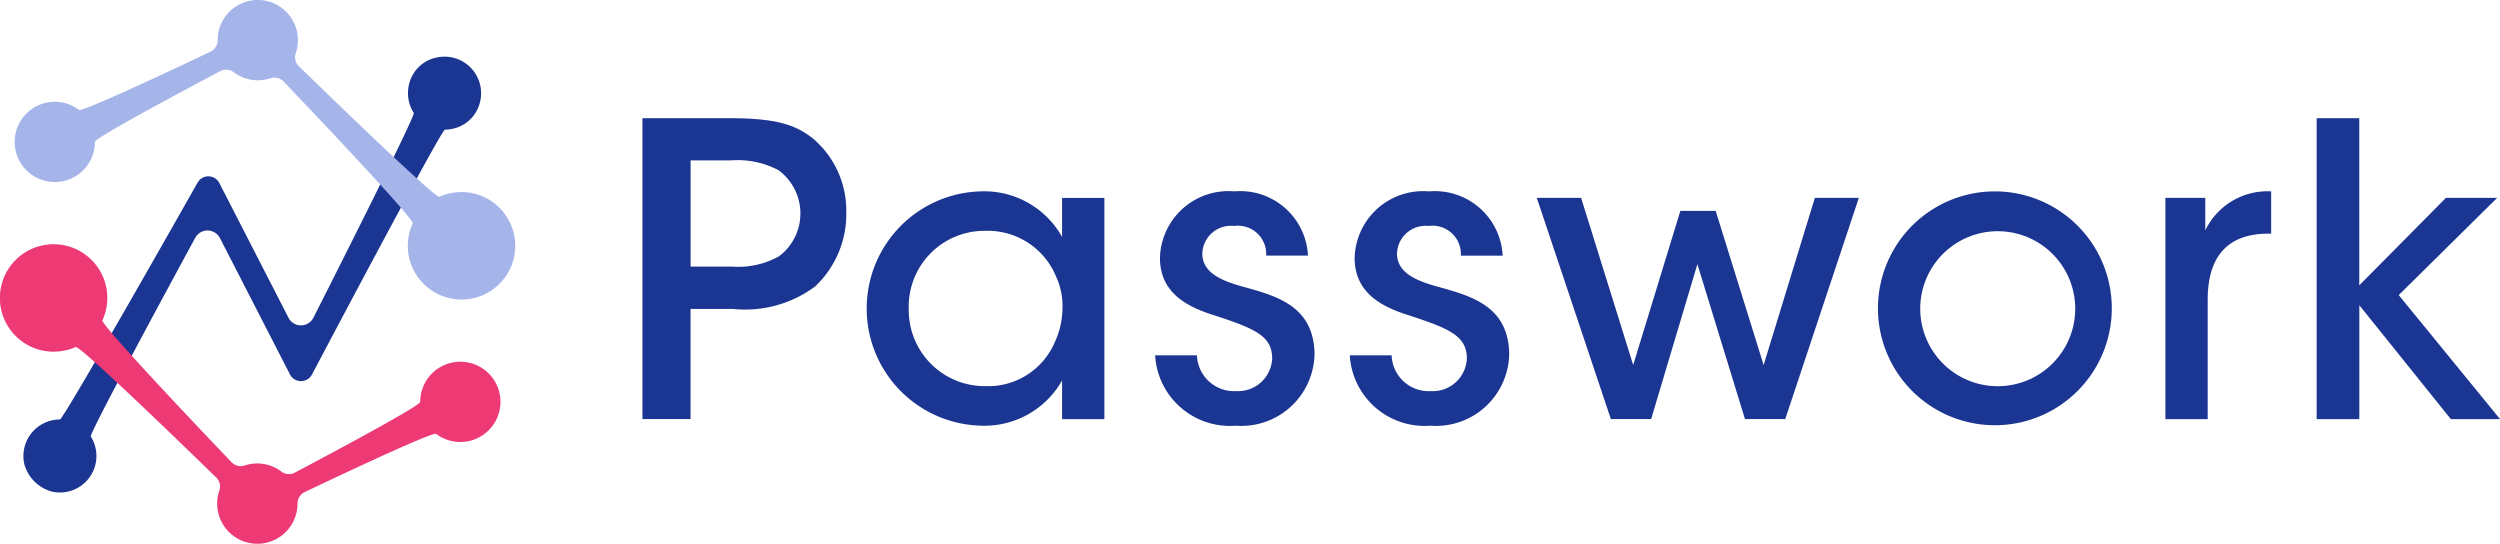 <svg xmlns="http://www.w3.org/2000/svg" width="113.496" height="24.686" viewBox="0 0 113.496 24.686">
  <g id="logo_passwork" transform="translate(-112.019 -81.27)">
    <g id="レイヤー_1" transform="translate(112.019 81.27)">
      <g id="グループ_1109" data-name="グループ 1109" transform="translate(0 0)">
        <g id="グループ_1107" data-name="グループ 1107" transform="translate(29.166 5.365)">
          <path id="パス_5516" data-name="パス 5516" d="M340.6,122.6c2.124,0,3.028.277,3.84.923a4.282,4.282,0,0,1,1.514,3.361,4.508,4.508,0,0,1-1.421,3.361,5.333,5.333,0,0,1-3.729,1.015h-1.92v5H336.7V122.6Zm-1.716,6.738h1.884a3.809,3.809,0,0,0,2.124-.462,2.433,2.433,0,0,0-.018-3.915,3.966,3.966,0,0,0-2.178-.443h-1.81v4.819Z" transform="translate(-336.7 -122.6)" fill="#1b3592"/>
          <path id="パス_5517" data-name="パス 5517" d="M425.85,158.548h-1.92v-1.754a4.054,4.054,0,0,1-3.729,2.05,5.32,5.32,0,0,1,0-10.634,4.048,4.048,0,0,1,3.729,2.068v-1.772h1.92v10.043Zm-8.88-4.986a3.448,3.448,0,0,0,3.507,3.489,3.283,3.283,0,0,0,3.121-1.994,3.768,3.768,0,0,0,.35-1.5,3.193,3.193,0,0,0-.3-1.5A3.352,3.352,0,0,0,420.44,150a3.437,3.437,0,0,0-3.471,3.545v.018Z" transform="translate(-404.879 -144.886)" fill="#1b3592"/>
          <path id="パス_5518" data-name="パス 5518" d="M521.041,151.134a1.285,1.285,0,0,0-1.459-1.347,1.3,1.3,0,0,0-1.44,1.293c.036.794.757,1.163,1.828,1.459,1.533.425,3.213.867,3.267,3.029a3.325,3.325,0,0,1-3.581,3.287A3.4,3.4,0,0,1,516,155.659h1.9a1.682,1.682,0,0,0,1.772,1.625,1.55,1.55,0,0,0,1.643-1.5c-.018-1-.775-1.329-2.566-1.92-1.4-.424-2.511-1.089-2.53-2.6a3.111,3.111,0,0,1,3.379-3.047,3.079,3.079,0,0,1,3.341,2.917h-1.9Z" transform="translate(-492.725 -144.894)" fill="#1b3592"/>
          <path id="パス_5519" data-name="パス 5519" d="M589.121,151.134a1.285,1.285,0,0,0-1.459-1.347,1.3,1.3,0,0,0-1.44,1.293c.036.794.757,1.163,1.828,1.459,1.532.425,3.213.867,3.267,3.029a3.325,3.325,0,0,1-3.581,3.287,3.4,3.4,0,0,1-3.656-3.195h1.9a1.682,1.682,0,0,0,1.772,1.625,1.55,1.55,0,0,0,1.643-1.5c-.018-1-.775-1.329-2.566-1.92-1.4-.424-2.511-1.089-2.53-2.6a3.111,3.111,0,0,1,3.379-3.047,3.079,3.079,0,0,1,3.341,2.917h-1.9Z" transform="translate(-551.967 -144.894)" fill="#1b3592"/>
          <path id="パス_5520" data-name="パス 5520" d="M649.48,150.47h2.012l2.364,7.589,2.142-7H657.6l2.178,7,2.326-7.589H664.1l-3.341,10.043h-1.828l-2.16-7.034-2.1,7.034h-1.828Z" transform="translate(-608.878 -146.852)" fill="#1b3592"/>
          <path id="パス_5521" data-name="パス 5521" d="M768.79,153.5a5.308,5.308,0,1,1,0,.018Zm1.92.036a3.518,3.518,0,1,0,0-.018Z" transform="translate(-712.7 -144.877)" fill="#1b3592"/>
          <path id="パス_5522" data-name="パス 5522" d="M869.32,148.495h1.81v1.477a3.13,3.13,0,0,1,2.991-1.772v1.92h-.13c-1.81,0-2.751,1-2.751,2.991v5.429h-1.92V148.5Z" transform="translate(-800.18 -144.877)" fill="#1b3592"/>
          <path id="パス_5523" data-name="パス 5523" d="M922.19,122.6h1.938v7.589l3.933-3.97h2.326l-4.468,4.412,4.6,5.631h-2.234l-4.154-5.169v5.169h-1.938V122.6Z" transform="translate(-846.187 -122.6)" fill="#1b3592"/>
        </g>
        <g id="グループ_1108" data-name="グループ 1108">
          <path id="パス_5524" data-name="パス 5524" d="M138.9,101.138a1.621,1.621,0,0,0-1.172,1.2,1.664,1.664,0,0,0,.215,1.3c.09.138-4.559,9.3-4.559,9.3a.634.634,0,0,1-1.127,0l-3.141-6.118a.561.561,0,0,0-.989-.017s-6.08,10.751-6.249,10.751h0a1.659,1.659,0,0,0-1.616,2.026,1.785,1.785,0,0,0,1.246,1.246,1.657,1.657,0,0,0,1.772-2.5c-.09-.141,4.745-9.026,4.745-9.026a.634.634,0,0,1,1.118.018l3.178,6.189a.563.563,0,0,0,.5.305h0a.564.564,0,0,0,.5-.3s5.864-11.113,6.035-11.116a1.732,1.732,0,0,0,.423-.056,1.625,1.625,0,0,0,1.181-1.24,1.66,1.66,0,0,0-2.054-1.96Z" transform="translate(-119.158 -98.51)" fill="#1b3592"/>
          <path id="パス_5525" data-name="パス 5525" d="M137.366,89.992a2.438,2.438,0,0,0-.939.21c-.215.1-6.393-5.936-6.393-5.936a.567.567,0,0,1-.131-.584,1.823,1.823,0,1,0-3.548-.589v0a.576.576,0,0,1-.314.517s-5.808,2.778-5.98,2.648a1.822,1.822,0,1,0,.724,1.454v0c0-.218,5.7-3.217,5.7-3.217a.568.568,0,0,1,.6.052,1.824,1.824,0,0,0,1.672.276.575.575,0,0,1,.588.144s5.965,6.231,5.866,6.445a2.439,2.439,0,1,0,2.16-1.421Z" transform="translate(-116.475 -81.27)" fill="#a6b5e9"/>
          <path id="パス_5526" data-name="パス 5526" d="M114.514,171.573a2.437,2.437,0,0,0,.939-.21c.215-.1,6.393,5.936,6.393,5.936a.567.567,0,0,1,.131.584,1.823,1.823,0,1,0,3.548.589v0a.576.576,0,0,1,.314-.517s5.808-2.778,5.98-2.648a1.822,1.822,0,1,0-.724-1.454v0c0,.218-5.7,3.217-5.7,3.217a.568.568,0,0,1-.6-.052,1.824,1.824,0,0,0-1.672-.276.575.575,0,0,1-.588-.144s-5.965-6.231-5.866-6.445a2.439,2.439,0,1,0-2.16,1.421Z" transform="translate(-112.019 -155.609)" fill="#ed3a75"/>
        </g>
      </g>
    </g>
  </g>
</svg>
